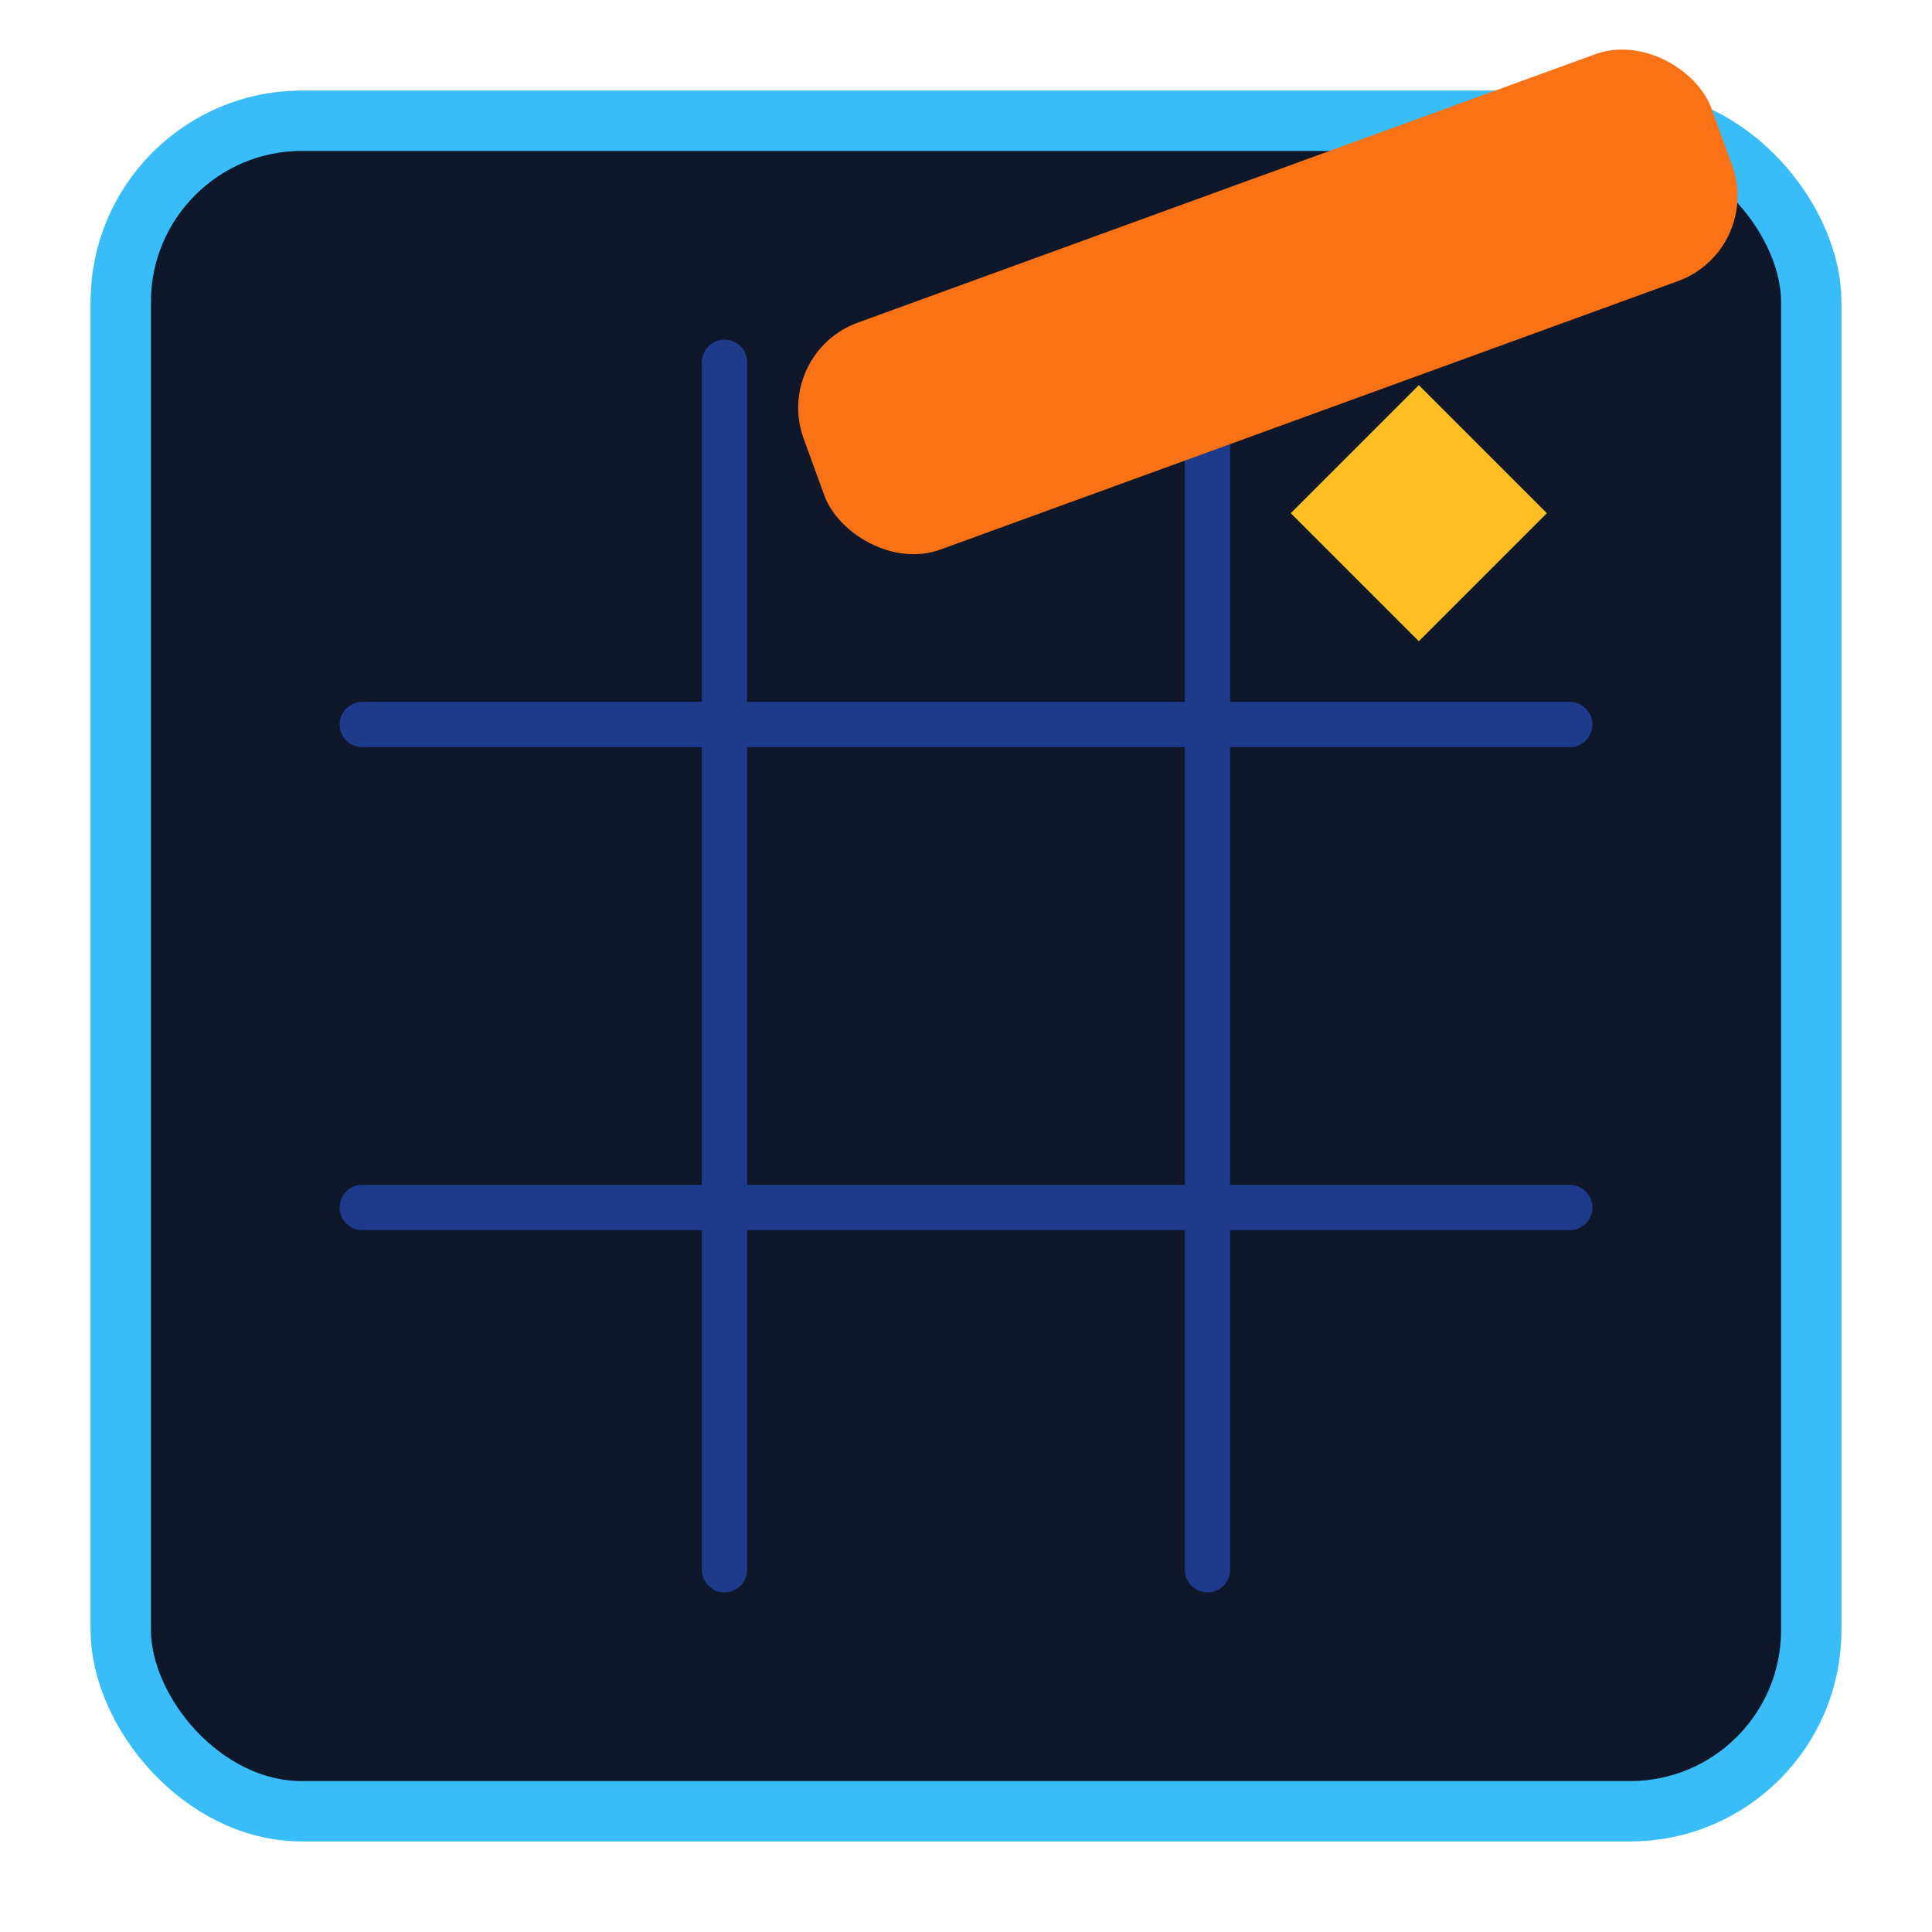 <svg width="120" height="120" viewBox="0 0 64 64" fill="none" xmlns="http://www.w3.org/2000/svg">
  <rect x="4" y="4" width="56" height="56" rx="6" fill="#0f172a" stroke="#38bdf8" stroke-width="2" />
  <g stroke="#1e3a8a" stroke-width="1.5" stroke-linecap="round">
    <line x1="24" y1="12" x2="24" y2="52" />
    <line x1="40" y1="12" x2="40" y2="52" />
    <line x1="12" y1="24" x2="52" y2="24" />
    <line x1="12" y1="40" x2="52" y2="40" />
  </g>
  <rect x="26" y="6" width="32" height="8" rx="3" fill="#f97316" transform="rotate(-20 42 10)" />
  <rect x="0" y="0" width="6" height="6" fill="#fbbf24" transform="translate(44 14) rotate(45 3 3)" />
</svg>
